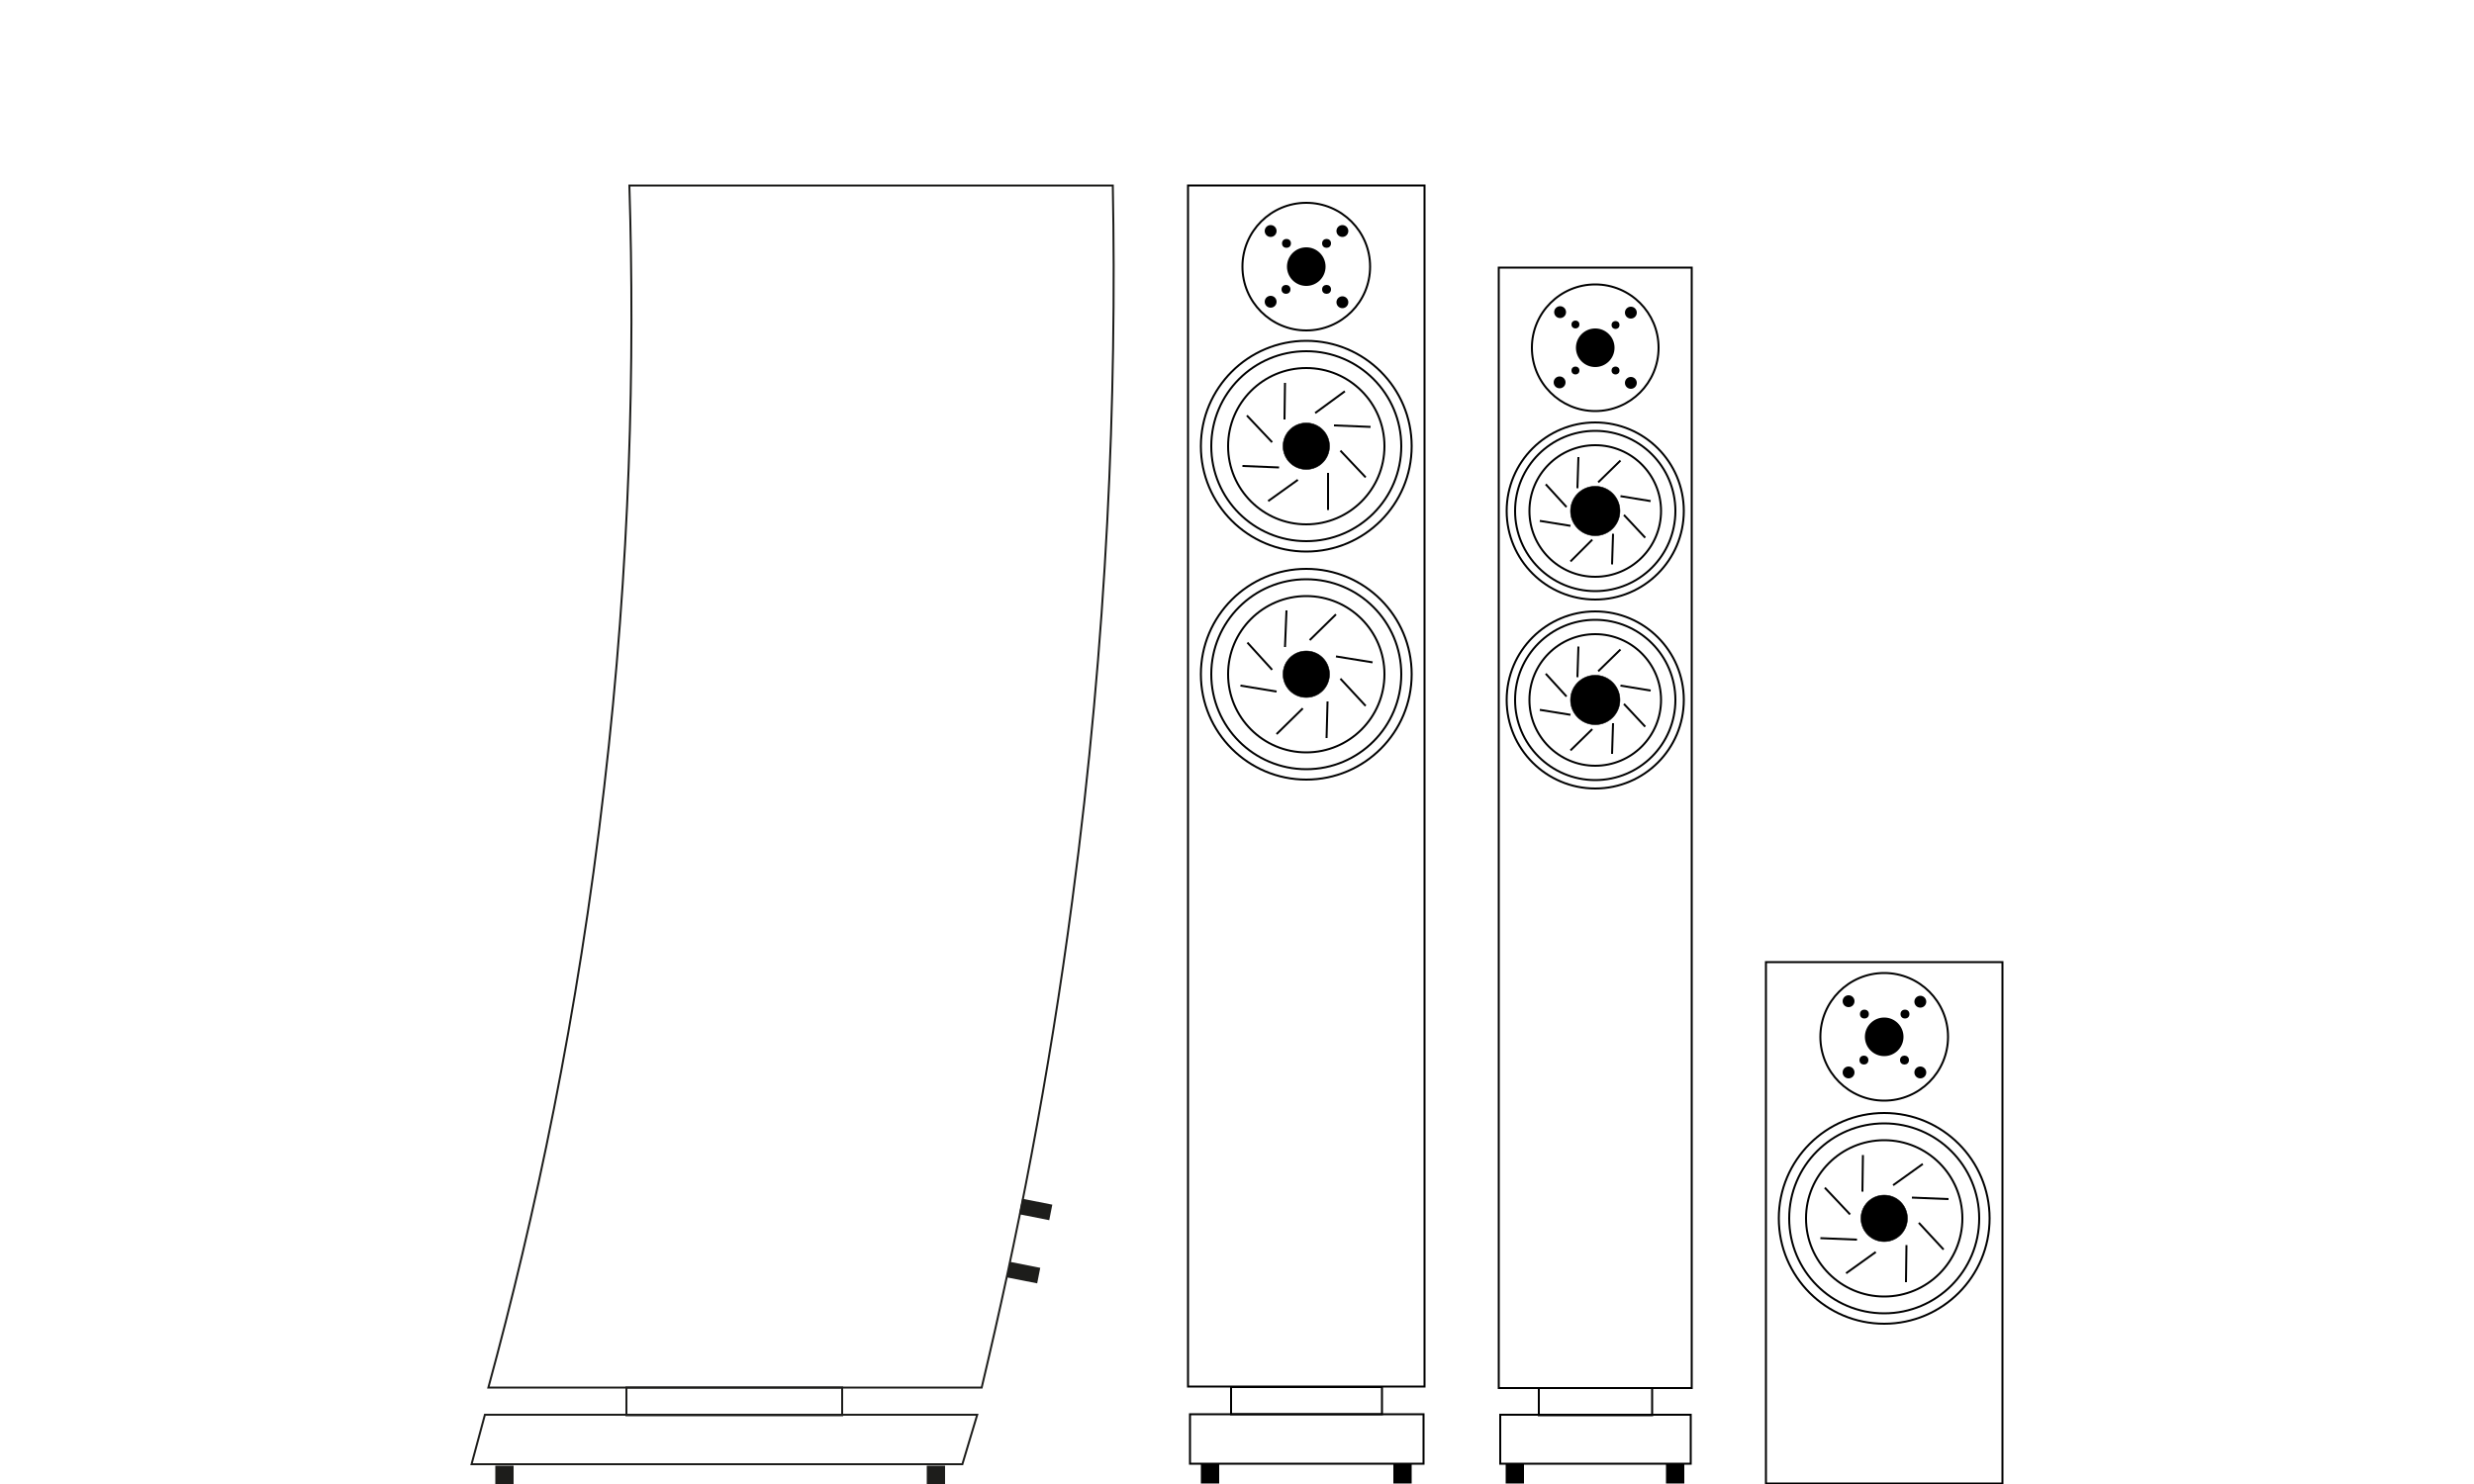 <svg xmlns="http://www.w3.org/2000/svg" id="Warstwa_1" viewBox="0 0 500 300"><defs><style>      .st0 {        stroke-width: 0px;      }      .st0, .st1, .st2, .st3, .st4, .st5, .st6, .st7, .st8, .st9, .st10, .st11, .st12, .st13 {        stroke-miterlimit: 10;      }      .st0, .st1, .st3, .st4, .st5, .st6, .st7, .st8, .st9, .st10, .st11, .st12, .st13 {        stroke: #000;      }      .st1, .st2 {        fill: none;        stroke-width: .4px;      }      .st2 {        stroke: #1d1d1b;      }      .st3 {        stroke-width: 0px;      }      .st4 {        stroke-width: 0px;      }      .st5 {        stroke-width: 0px;      }      .st6 {        stroke-width: .1px;      }      .st14 {        fill: #1d1d1b;      }      .st7 {        stroke-width: .1px;      }      .st8 {        stroke-width: 0px;      }      .st9 {        stroke-width: 0px;      }      .st10 {        stroke-width: 0px;      }      .st11 {        stroke-width: 0px;      }      .st12 {        stroke-width: .1px;      }      .st13 {        stroke-width: 0px;      }    </style></defs><g><rect class="st2" x="126.6" y="280.5" width="43.6" height="5.6"></rect><polygon class="st2" points="194.5 296 95.3 296 98 286 197.5 286 194.5 296"></polygon><rect class="st14" x="100.1" y="296.3" width="3.7" height="3.7"></rect><rect class="st14" x="187.3" y="296.3" width="3.7" height="3.7"></rect><path class="st2" d="M127.2,37.5h97.7c.8,42.5-1.1,91.2-8.2,144.6-4.7,35.7-11.2,68.6-18.3,98.4-33.2,0-66.5,0-99.7,0,9.4-34.5,18.1-75.2,23.4-121.3,5.3-45.3,6.2-86.4,5.1-121.6Z"></path><rect class="st14" x="206.2" y="242.9" width="6.2" height="3.2" transform="translate(51.5 -36) rotate(11.2)"></rect><rect class="st14" x="203.7" y="255.7" width="6.2" height="3.2" transform="translate(54 -35.3) rotate(11.2)"></rect></g><g><rect class="st1" x="356.9" y="194.5" width="47.8" height="105.4"></rect><circle class="st1" cx="380.8" cy="209.6" r="12.9"></circle><circle class="st1" cx="380.8" cy="246.3" r="21.3"></circle><circle class="st9" cx="380.8" cy="209.6" r="3.9"></circle><g><circle class="st3" cx="373.6" cy="202.4" r="1.2"></circle><circle class="st10" cx="376.8" cy="205" r=".9"></circle><circle class="st3" cx="388.1" cy="202.5" r="1.2"></circle><circle class="st10" cx="385" cy="205" r=".9"></circle><circle class="st3" cx="373.6" cy="216.8" r="1.2"></circle><circle class="st10" cx="376.7" cy="214.3" r=".9"></circle><circle class="st3" cx="388.1" cy="216.8" r="1.2"></circle><circle class="st10" cx="384.9" cy="214.3" r=".9"></circle></g><circle class="st1" cx="380.8" cy="246.3" r="19.2"></circle><circle class="st1" cx="380.8" cy="246.3" r="15.8"></circle><circle class="st6" cx="380.8" cy="246.3" r="4.7"></circle><g><line class="st1" x1="382.6" y1="239.6" x2="388.6" y2="235.3"></line><line class="st1" x1="373.1" y1="257.4" x2="379.1" y2="253.1"></line><line class="st1" x1="386.4" y1="242.1" x2="393.8" y2="242.4"></line><line class="st1" x1="367.9" y1="250.3" x2="375.3" y2="250.6"></line><line class="st1" x1="387.8" y1="247.2" x2="392.8" y2="252.6"></line><line class="st1" x1="368.8" y1="240.1" x2="373.9" y2="245.5"></line><line class="st1" x1="385.3" y1="251.7" x2="385.2" y2="259.2"></line><line class="st1" x1="376.5" y1="233.5" x2="376.4" y2="240.9"></line></g></g><g><rect class="st1" x="302.9" y="54.1" width="39" height="226.5"></rect><rect class="st1" x="311" y="280.6" width="22.9" height="5.5"></rect><rect class="st1" x="303.2" y="286" width="38.5" height="9.9"></rect><g><rect x="304.3" y="296" width="3.7" height="3.9"></rect><rect x="336.7" y="296" width="3.7" height="3.9"></rect></g><circle class="st1" cx="322.4" cy="70.3" r="12.8"></circle><circle class="st13" cx="322.4" cy="70.3" r="3.9"></circle><g><circle class="st11" cx="315.3" cy="63.1" r="1.2"></circle><circle class="st4" cx="318.4" cy="65.6" r=".8"></circle><circle class="st11" cx="329.6" cy="63.2" r="1.2"></circle><circle class="st4" cx="326.5" cy="65.7" r=".8"></circle><circle class="st11" cx="315.2" cy="77.3" r="1.2"></circle><circle class="st4" cx="318.4" cy="74.9" r=".8"></circle><circle class="st11" cx="329.6" cy="77.4" r="1.2"></circle><circle class="st4" cx="326.5" cy="74.9" r=".8"></circle></g><circle class="st1" cx="322.4" cy="103.3" r="17.9"></circle><circle class="st1" cx="322.4" cy="103.3" r="16.2"></circle><circle class="st1" cx="322.4" cy="103.3" r="13.3"></circle><circle class="st12" cx="322.4" cy="103.3" r="5"></circle><g><line class="st1" x1="327.5" y1="100.3" x2="333.6" y2="101.3"></line><line class="st1" x1="311.2" y1="105.3" x2="317.4" y2="106.3"></line><line class="st1" x1="328.2" y1="104.1" x2="332.5" y2="108.7"></line><line class="st1" x1="312.4" y1="97.9" x2="316.6" y2="102.5"></line><line class="st1" x1="326" y1="107.9" x2="325.8" y2="114.1"></line><line class="st1" x1="319" y1="92.4" x2="318.8" y2="98.7"></line><line class="st1" x1="321.8" y1="109.1" x2="317.4" y2="113.5"></line><line class="st1" x1="327.5" y1="93.1" x2="323" y2="97.5"></line></g><circle class="st1" cx="322.4" cy="141.5" r="17.9"></circle><circle class="st1" cx="322.4" cy="141.5" r="16.2"></circle><circle class="st1" cx="322.4" cy="141.5" r="13.3"></circle><circle class="st12" cx="322.4" cy="141.5" r="5"></circle><g><line class="st1" x1="327.5" y1="138.6" x2="333.6" y2="139.6"></line><line class="st1" x1="311.2" y1="143.5" x2="317.4" y2="144.5"></line><line class="st1" x1="328.2" y1="142.3" x2="332.5" y2="146.9"></line><line class="st1" x1="312.4" y1="136.2" x2="316.6" y2="140.8"></line><line class="st1" x1="326" y1="146.2" x2="325.8" y2="152.4"></line><line class="st1" x1="319" y1="130.7" x2="318.8" y2="136.9"></line><line class="st1" x1="321.8" y1="147.4" x2="317.4" y2="151.7"></line><line class="st1" x1="327.5" y1="131.3" x2="323" y2="135.7"></line></g></g><g><rect class="st1" x="240.1" y="37.5" width="47.8" height="242.8"></rect><rect class="st1" x="248.8" y="280.4" width="30.5" height="5.5"></rect><rect class="st1" x="240.5" y="285.9" width="47.2" height="10"></rect><g><rect x="242.7" y="296" width="3.7" height="3.9"></rect><rect x="281.6" y="296" width="3.7" height="3.9"></rect></g><circle class="st1" cx="264" cy="53.9" r="12.9"></circle><circle class="st1" cx="264" cy="90.2" r="21.3"></circle><circle class="st8" cx="264" cy="53.9" r="3.9"></circle><g><circle class="st0" cx="256.8" cy="46.7" r="1.2"></circle><circle class="st5" cx="260" cy="49.2" r=".9"></circle><circle class="st0" cx="271.3" cy="46.7" r="1.2"></circle><circle class="st5" cx="268.1" cy="49.2" r=".9"></circle><circle class="st0" cx="256.8" cy="61" r="1.2"></circle><circle class="st5" cx="259.9" cy="58.5" r=".9"></circle><circle class="st0" cx="271.3" cy="61.1" r="1.2"></circle><circle class="st5" cx="268.1" cy="58.5" r=".9"></circle></g><circle class="st1" cx="264" cy="90.2" r="19.2"></circle><circle class="st1" cx="264" cy="90.2" r="15.8"></circle><circle class="st7" cx="264" cy="90.2" r="4.7"></circle><g><line class="st1" x1="265.8" y1="83.5" x2="271.8" y2="79.1"></line><line class="st1" x1="256.3" y1="101.3" x2="262.3" y2="97"></line><line class="st1" x1="269.6" y1="86" x2="277" y2="86.3"></line><line class="st1" x1="251.1" y1="94.2" x2="258.5" y2="94.5"></line><line class="st1" x1="270.9" y1="91.1" x2="276" y2="96.5"></line><line class="st1" x1="252" y1="84" x2="257.1" y2="89.4"></line><line class="st1" x1="268.4" y1="95.6" x2="268.4" y2="103.1"></line><line class="st1" x1="259.7" y1="77.4" x2="259.6" y2="84.8"></line></g><circle class="st1" cx="264" cy="136.3" r="21.3"></circle><circle class="st1" cx="264" cy="136.3" r="19.2"></circle><circle class="st1" cx="264" cy="136.3" r="15.8"></circle><circle class="st7" cx="264" cy="136.3" r="4.7"></circle><g><line class="st1" x1="270" y1="132.7" x2="277.4" y2="133.9"></line><line class="st1" x1="250.7" y1="138.6" x2="258" y2="139.8"></line><line class="st1" x1="270.9" y1="137.2" x2="276" y2="142.7"></line><line class="st1" x1="252.1" y1="129.9" x2="257.1" y2="135.4"></line><line class="st1" x1="268.3" y1="141.8" x2="268.1" y2="149.2"></line><line class="st1" x1="260" y1="123.4" x2="259.7" y2="130.8"></line><line class="st1" x1="263.3" y1="143.2" x2="258" y2="148.4"></line><line class="st1" x1="270" y1="124.2" x2="264.7" y2="129.4"></line></g></g></svg>